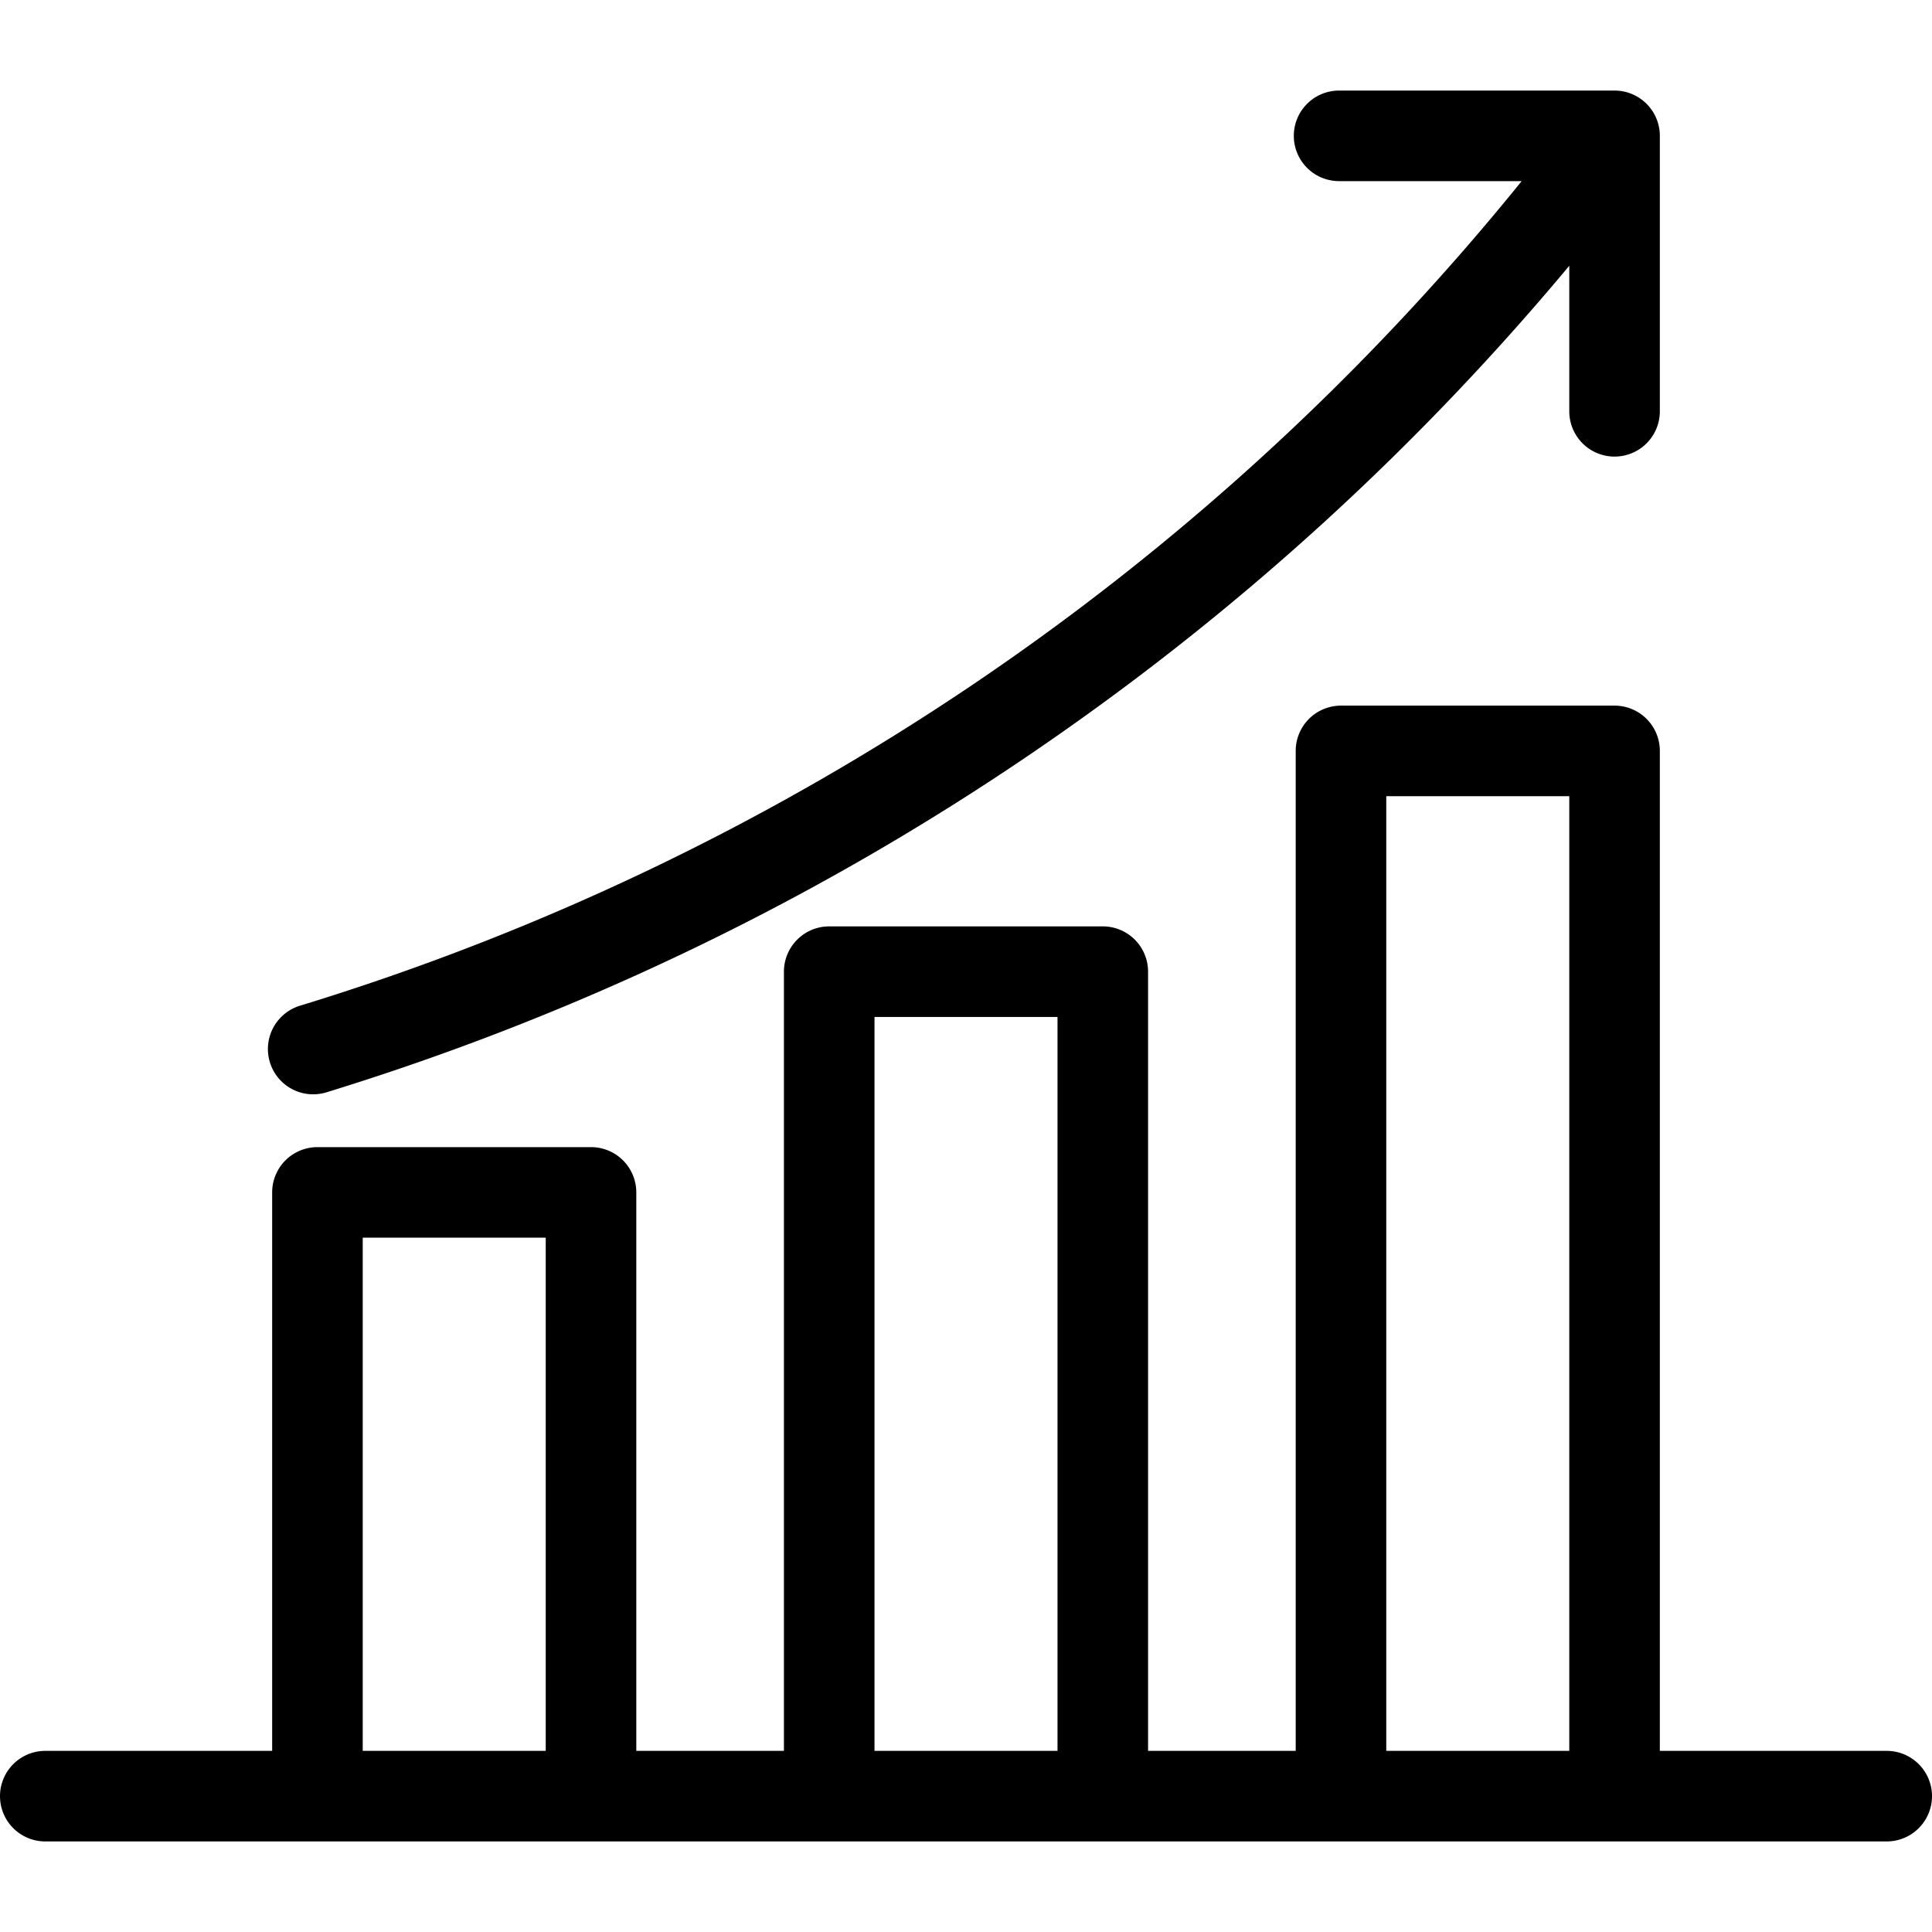 <svg id="Layer_1" height="512" viewBox="0 0 512 512" width="512" xmlns="http://www.w3.org/2000/svg" data-name="Layer 1"><path d="m12 488h488a12 12 0 0 0 0-24h-60.125v-265a12 12 0 0 0 -12-12h-72.5a12 12 0 0 0 -12 12v265h-39.125v-206.5a12 12 0 0 0 -12-12h-72.5a12 12 0 0 0 -12 12v206.5h-39.125v-148a12 12 0 0 0 -12-12h-72.5a12 12 0 0 0 -12 12v148h-60.125a12 12 0 0 0 0 24zm355.375-277h48.5v253h-48.5zm-135.625 58.5h48.5v194.5h-48.5zm-135.625 58.5h48.5v136h-48.5zm-24.594-46.47a12 12 0 0 1 7.942-15 667.375 667.375 0 0 0 323.785-218.53h-48.383a12 12 0 0 1 0-24h73a12 12 0 0 1 12 12v73a12 12 0 0 1 -24 0v-38.567a694.184 694.184 0 0 1 -137.358 125.687 694.337 694.337 0 0 1 -191.988 93.351 11.99 11.99 0 0 1 -15-7.942z"/></svg>
